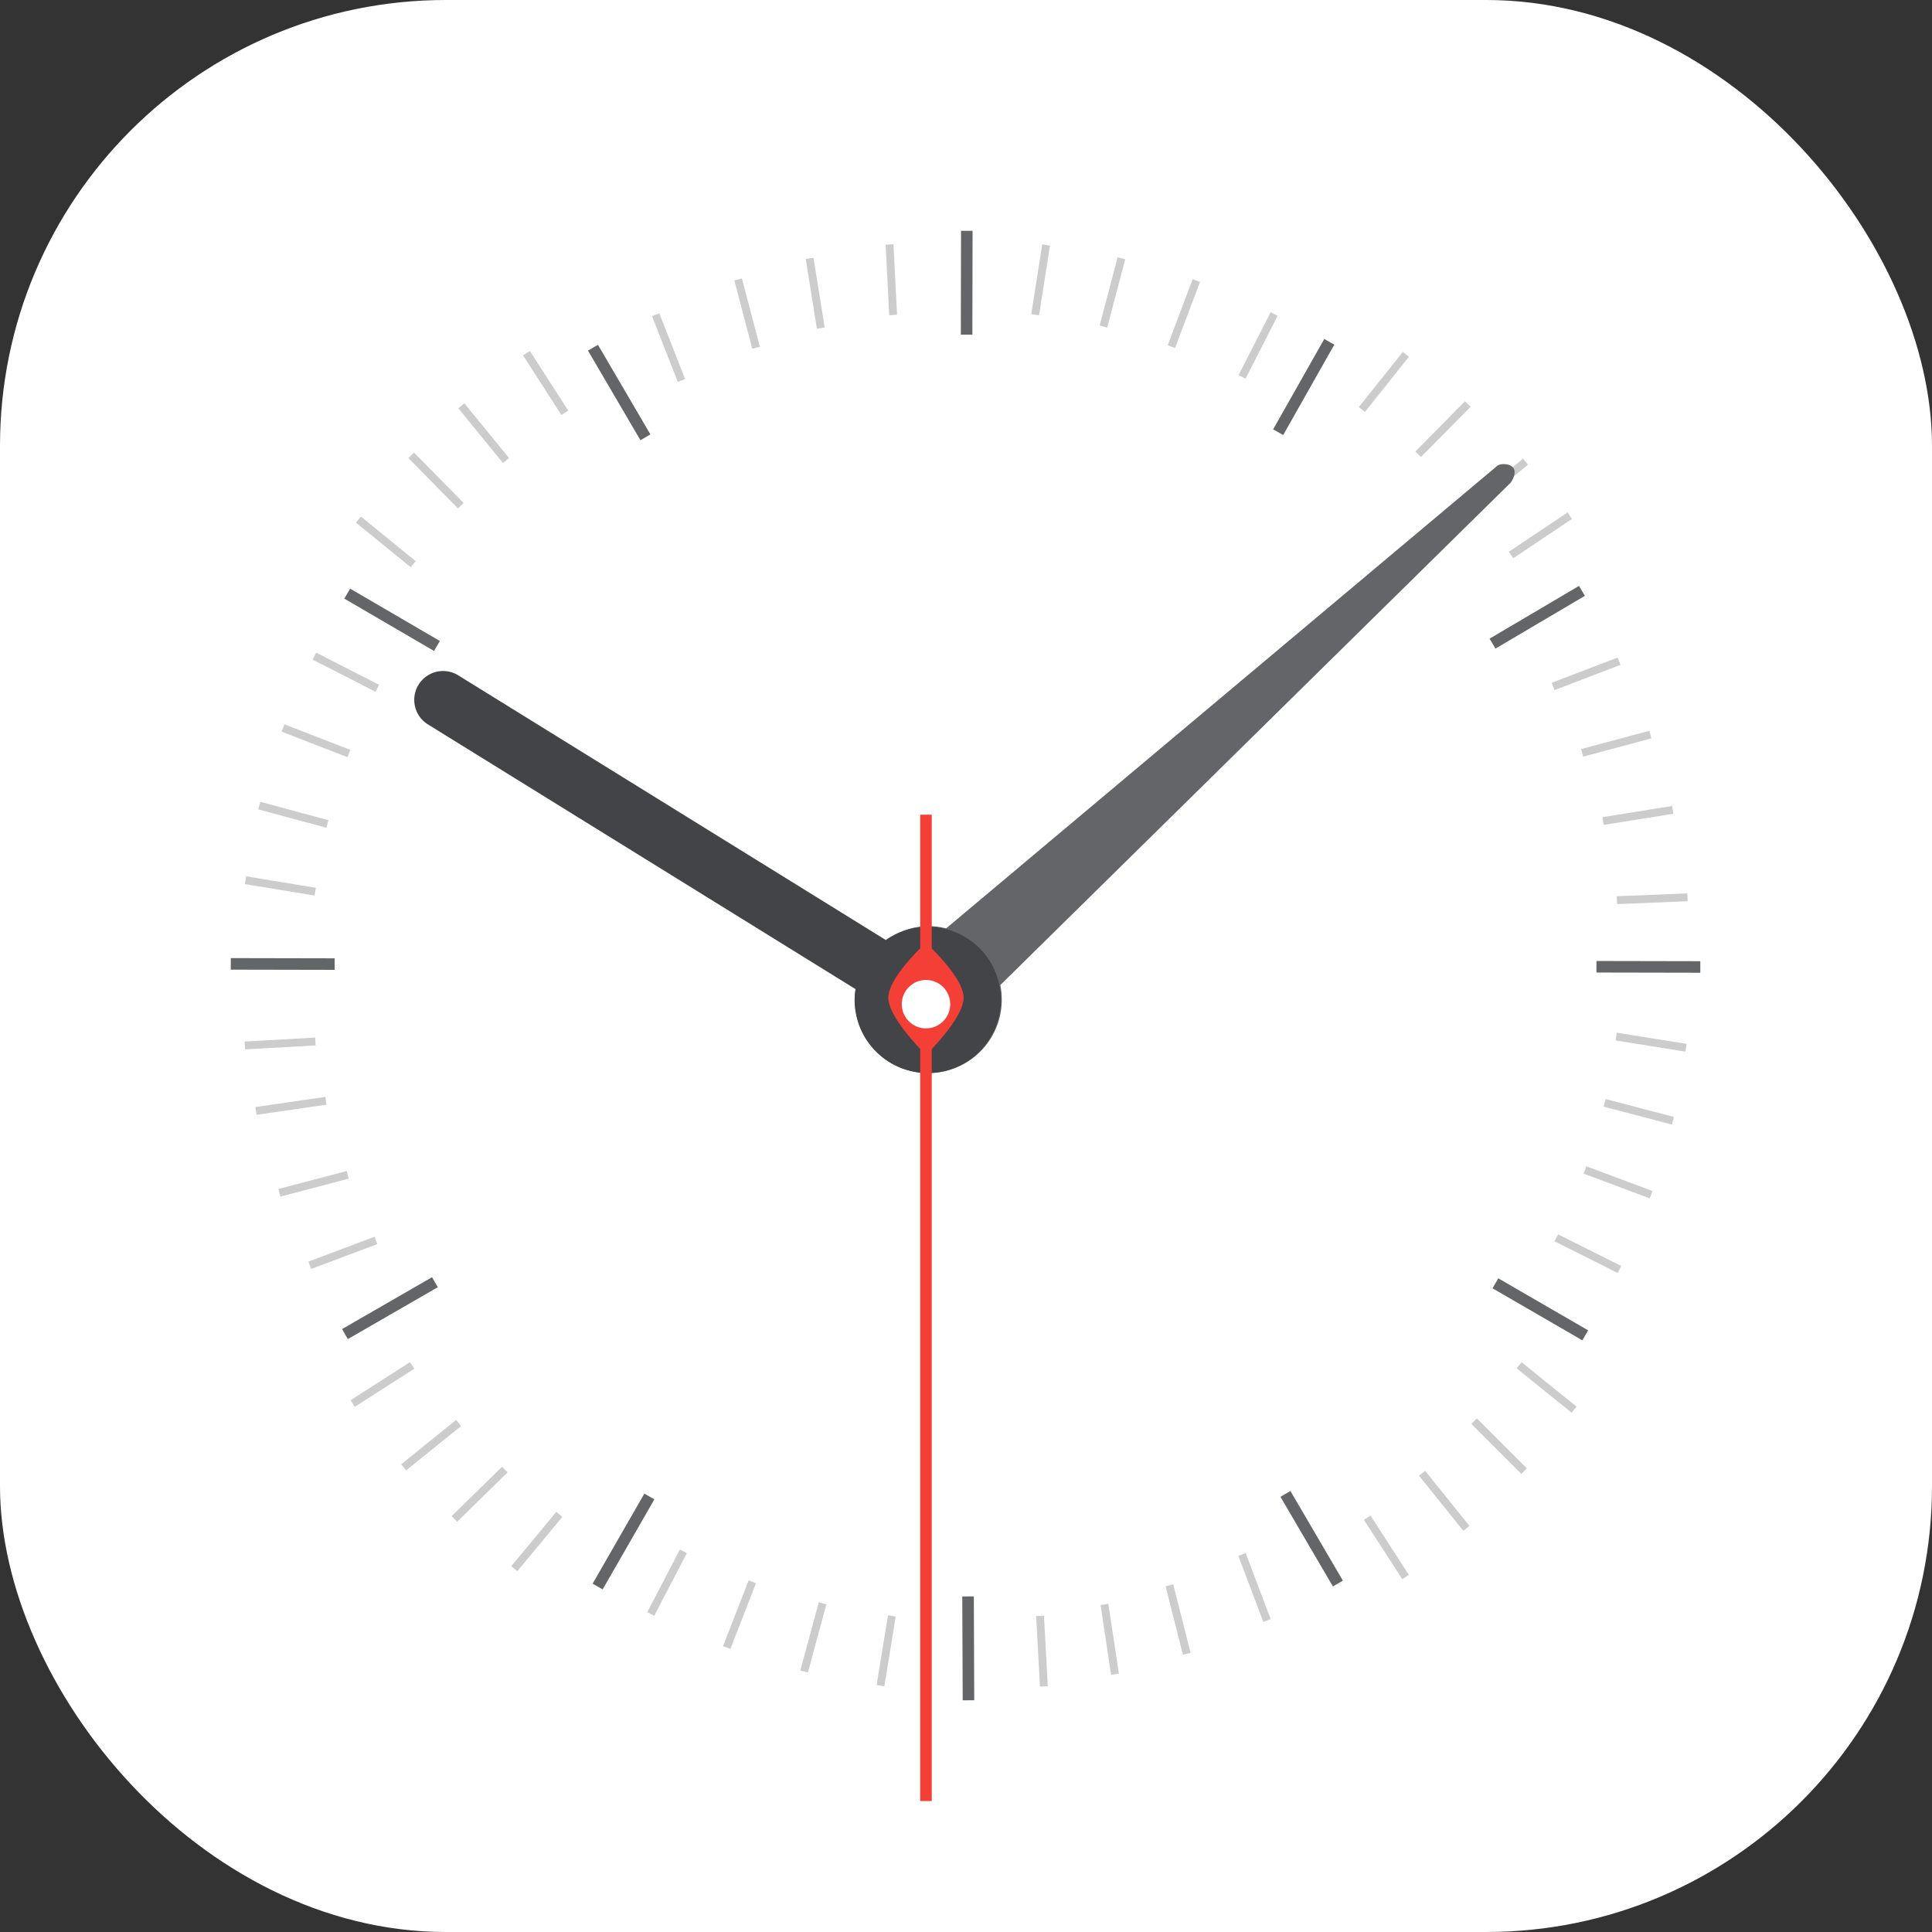 <svg id="组_35923" data-name="组 35923" xmlns="http://www.w3.org/2000/svg" width="117" height="117" viewBox="0 0 117 117">
  <rect x="0" y="0" width="117" height="117" fill="#333333" stroke="none"/>
  <rect id="矩形_11300" data-name="矩形 11300" width="117" height="117" rx="27" transform="translate(0 0)" fill="#fff"/>
  <g id="组_35872" data-name="组 35872" transform="translate(13.976 13.976)">
    <g id="组_35860" data-name="组 35860" transform="translate(63.124 6.55)">
      <rect id="矩形_11301" data-name="矩形 11301" width="6.29" height="0.699" transform="translate(0 5.475) rotate(-60.505)" fill="#636568"/>
    </g>
    <g id="组_35861" data-name="组 35861" transform="translate(44.211 0)">
      <rect id="矩形_11302" data-name="矩形 11302" width="6.29" height="0.699" transform="translate(0 6.29) rotate(-89.888)" fill="#636568"/>
    </g>
    <g id="组_35862" data-name="组 35862" transform="translate(21.632 6.903)">
      <rect id="矩形_11303" data-name="矩形 11303" width="0.699" height="6.289" transform="translate(0 0.353) rotate(-30.333)" fill="#636568"/>
    </g>
    <g id="组_35863" data-name="组 35863" transform="translate(6.876 21.673)">
      <rect id="矩形_11304" data-name="矩形 11304" width="0.699" height="6.289" transform="matrix(0.504, -0.864, 0.864, 0.504, 0, 0.603)" fill="#636568"/>
    </g>
    <g id="组_35864" data-name="组 35864" transform="translate(0 44.046)">
      <rect id="矩形_11305" data-name="矩形 11305" width="0.699" height="6.29" transform="matrix(0.002, -1, 1, 0.002, 0, 0.699)" fill="#636568"/>
    </g>
    <g id="组_35865" data-name="组 35865" transform="translate(6.739 63.369)">
      <rect id="矩形_11306" data-name="矩形 11306" width="6.29" height="0.7" transform="translate(0 3.142) rotate(-29.967)" fill="#636568"/>
    </g>
    <g id="组_35866" data-name="组 35866" transform="translate(21.913 76.475)">
      <rect id="矩形_11307" data-name="矩形 11307" width="6.29" height="0.699" transform="translate(0 5.454) rotate(-60.13)" fill="#636568"/>
    </g>
    <g id="组_35867" data-name="组 35867" transform="translate(44.299 82.7)">
      <rect id="矩形_11308" data-name="矩形 11308" width="0.699" height="6.29" transform="translate(0 0.003) rotate(-0.227)" fill="#636568"/>
    </g>
    <g id="组_35868" data-name="组 35868" transform="translate(63.567 76.318)">
      <rect id="矩形_11309" data-name="矩形 11309" width="0.699" height="6.29" transform="matrix(0.863, -0.505, 0.505, 0.863, 0, 0.352)" fill="#636568"/>
    </g>
    <g id="组_35869" data-name="组 35869" transform="translate(76.409 63.437)">
      <rect id="矩形_11310" data-name="矩形 11310" width="0.699" height="6.29" transform="matrix(0.501, -0.865, 0.865, 0.501, 0, 0.605)" fill="#636568"/>
    </g>
    <g id="组_35870" data-name="组 35870" transform="translate(82.702 44.221)">
      <rect id="矩形_11311" data-name="矩形 11311" width="0.699" height="6.29" transform="translate(0 0.699) rotate(-89.888)" fill="#636568"/>
    </g>
    <g id="组_35871" data-name="组 35871" transform="translate(76.232 21.507)">
      <rect id="矩形_11312" data-name="矩形 11312" width="6.289" height="0.699" transform="matrix(0.861, -0.508, 0.508, 0.861, 0, 3.194)" fill="#636568"/>
    </g>
  </g>
  <g id="组_35873" data-name="组 35873" transform="translate(62.454 14.796)">
    <rect id="矩形_11313" data-name="矩形 11313" width="4.277" height="0.475" transform="matrix(0.155, -0.988, 0.988, 0.155, 0, 4.225)" fill="#ccc"/>
  </g>
  <g id="组_35874" data-name="组 35874" transform="translate(66.593 15.581)">
    <path id="路径_3299" data-name="路径 3299" d="M1682.111,1659.076l-.459-.122,1.089-4.136.459.121Z" transform="translate(-1681.652 -1654.818)" fill="#ccc"/>
  </g>
  <g id="组_35875" data-name="组 35875" transform="translate(70.715 16.906)">
    <rect id="矩形_11314" data-name="矩形 11314" width="4.277" height="0.476" transform="translate(0 4.001) rotate(-69.328)" fill="#ccc"/>
  </g>
  <g id="组_35879" data-name="组 35879" transform="translate(88.918 27.773)">
    <rect id="矩形_11317" data-name="矩形 11317" width="4.277" height="0.475" transform="matrix(0.776, -0.631, 0.631, 0.776, 0, 2.698)" fill="#ccc"/>
  </g>
  <g id="组_35876" data-name="组 35876" transform="translate(75.007 18.908)">
    <rect id="矩形_11315" data-name="矩形 11315" width="4.277" height="0.475" transform="translate(0 3.81) rotate(-62.993)" fill="#ccc"/>
  </g>
  <g id="组_35877" data-name="组 35877" transform="translate(82.286 21.311)">
    <rect id="矩形_11316" data-name="矩形 11316" width="4.277" height="0.475" transform="translate(0 3.343) rotate(-51.417)" fill="#ccc"/>
  </g>
  <g id="组_35878" data-name="组 35878" transform="translate(85.714 24.302)">
    <path id="路径_3300" data-name="路径 3300" d="M1713.016,1675.094l-.338-.334,3.005-3.042.338.334Z" transform="translate(-1712.679 -1671.718)" fill="#ccc"/>
  </g>
  <g id="组_35880" data-name="组 35880" transform="translate(91.377 31.032)">
    <rect id="矩形_11318" data-name="矩形 11318" width="4.277" height="0.475" transform="translate(0 2.379) rotate(-33.804)" fill="#ccc"/>
  </g>
  <g id="组_35881" data-name="组 35881" transform="translate(93.971 39.819)">
    <rect id="矩形_11319" data-name="矩形 11319" width="4.277" height="0.475" transform="translate(0 1.53) rotate(-20.961)" fill="#ccc"/>
  </g>
  <g id="组_35882" data-name="组 35882" transform="translate(95.752 44.256)">
    <rect id="矩形_11320" data-name="矩形 11320" width="4.277" height="0.475" transform="matrix(0.966, -0.259, 0.259, 0.966, 0, 1.107)" fill="#ccc"/>
  </g>
  <g id="组_35883" data-name="组 35883" transform="translate(97.041 48.811)">
    <rect id="矩形_11321" data-name="矩形 11321" width="4.277" height="0.476" transform="matrix(0.987, -0.158, 0.158, 0.987, 0, 0.675)" fill="#ccc"/>
  </g>
  <g id="组_35884" data-name="组 35884" transform="translate(97.91 54.104)">
    <rect id="矩形_11322" data-name="矩形 11322" width="4.277" height="0.475" transform="translate(0 0.172) rotate(-2.304)" fill="#ccc"/>
  </g>
  <g id="组_35885" data-name="组 35885" transform="translate(97.84 62.539)">
    <rect id="矩形_11323" data-name="矩形 11323" width="0.476" height="4.277" transform="translate(0 0.47) rotate(-80.91)" fill="#ccc"/>
  </g>
  <g id="组_35886" data-name="组 35886" transform="translate(97.115 66.557)">
    <rect id="矩形_11324" data-name="矩形 11324" width="0.476" height="4.277" transform="matrix(0.254, -0.967, 0.967, 0.254, 0, 0.46)" fill="#ccc"/>
  </g>
  <g id="组_35887" data-name="组 35887" transform="translate(95.902 70.629)">
    <rect id="矩形_11325" data-name="矩形 11325" width="0.475" height="4.277" transform="translate(0 0.445) rotate(-69.486)" fill="#ccc"/>
  </g>
  <g id="组_35888" data-name="组 35888" transform="translate(94.141 74.75)">
    <rect id="矩形_11326" data-name="矩形 11326" width="0.475" height="4.277" transform="matrix(0.448, -0.894, 0.894, 0.448, 0, 0.425)" fill="#ccc"/>
  </g>
  <g id="组_35889" data-name="组 35889" transform="translate(91.846 82.493)">
    <rect id="矩形_11327" data-name="矩形 11327" width="0.476" height="4.277" transform="matrix(0.629, -0.778, 0.778, 0.629, 0, 0.37)" fill="#ccc"/>
  </g>
  <g id="组_35890" data-name="组 35890" transform="translate(89.104 85.898)">
    <rect id="矩形_11328" data-name="矩形 11328" width="0.475" height="4.277" transform="translate(0 0.336) rotate(-45.013)" fill="#ccc"/>
  </g>
  <g id="组_35891" data-name="组 35891" transform="translate(85.936 89.072)">
    <rect id="矩形_11329" data-name="矩形 11329" width="0.475" height="4.277" transform="translate(0 0.298) rotate(-38.814)" fill="#ccc"/>
  </g>
  <g id="组_35892" data-name="组 35892" transform="translate(82.597 91.779)">
    <rect id="矩形_11330" data-name="矩形 11330" width="0.475" height="4.277" transform="matrix(0.84, -0.543, 0.543, 0.84, 0, 0.258)" fill="#ccc"/>
  </g>
  <g id="组_35893" data-name="组 35893" transform="translate(74.993 94.053)">
    <rect id="矩形_11331" data-name="矩形 11331" width="0.475" height="4.277" transform="translate(0 0.168) rotate(-20.72)" fill="#ccc"/>
  </g>
  <g id="组_35894" data-name="组 35894" transform="translate(70.588 95.949)">
    <path id="路径_3301" data-name="路径 3301" d="M1689.13,1794.74l-1.05-4.146.461-.116,1.05,4.146Z" transform="translate(-1688.08 -1790.479)" fill="#ccc"/>
  </g>
  <g id="组_35895" data-name="组 35895" transform="translate(66.65 97.125)">
    <rect id="矩形_11332" data-name="矩形 11332" width="0.475" height="4.276" transform="translate(0 0.071) rotate(-8.577)" fill="#ccc"/>
  </g>
  <g id="组_35896" data-name="组 35896" transform="translate(62.748 97.843)">
    <rect id="矩形_11333" data-name="矩形 11333" width="0.475" height="4.277" transform="matrix(0.999, -0.054, 0.054, 0.999, 0, 0.026)" fill="#ccc"/>
  </g>
  <g id="组_35897" data-name="组 35897" transform="translate(53.087 97.82)">
    <rect id="矩形_11334" data-name="矩形 11334" width="4.277" height="0.475" transform="matrix(0.161, -0.987, 0.987, 0.161, 0, 4.221)" fill="#ccc"/>
  </g>
  <g id="组_35898" data-name="组 35898" transform="translate(48.467 97.033)">
    <rect id="矩形_11335" data-name="矩形 11335" width="4.276" height="0.475" transform="translate(0 4.128) rotate(-74.846)" fill="#ccc"/>
  </g>
  <g id="组_35899" data-name="组 35899" transform="translate(43.786 95.705)">
    <path id="路径_3302" data-name="路径 3302" d="M1645.407,1794.286l-.443-.172,1.553-3.985.443.172Z" transform="translate(-1644.964 -1790.129)" fill="#ccc"/>
  </g>
  <g id="组_35900" data-name="组 35900" transform="translate(39.198 93.836)">
    <rect id="矩形_11336" data-name="矩形 11336" width="4.277" height="0.476" transform="translate(0 3.793) rotate(-62.479)" fill="#ccc"/>
  </g>
  <g id="组_35901" data-name="组 35901" transform="translate(30.961 91.556)">
    <rect id="矩形_11337" data-name="矩形 11337" width="4.276" height="0.475" transform="matrix(0.638, -0.77, 0.77, 0.638, 0, 3.293)" fill="#ccc"/>
  </g>
  <g id="组_35902" data-name="组 35902" transform="translate(27.35 88.823)">
    <rect id="矩形_11338" data-name="矩形 11338" width="4.277" height="0.476" transform="translate(0 2.994) rotate(-44.419)" fill="#ccc"/>
  </g>
  <g id="组_35903" data-name="组 35903" transform="translate(24.295 85.991)">
    <rect id="矩形_11339" data-name="矩形 11339" width="4.277" height="0.475" transform="matrix(0.778, -0.628, 0.628, 0.778, 0, 2.685)" fill="#ccc"/>
  </g>
  <g id="组_35904" data-name="组 35904" transform="translate(21.23 82.487)">
    <rect id="矩形_11340" data-name="矩形 11340" width="4.277" height="0.475" transform="matrix(0.842, -0.54, 0.54, 0.842, 0, 2.31)" fill="#ccc"/>
  </g>
  <g id="组_35905" data-name="组 35905" transform="translate(18.675 74.899)">
    <rect id="矩形_11341" data-name="矩形 11341" width="4.277" height="0.475" transform="matrix(0.936, -0.352, 0.352, 0.936, 0, 1.504)" fill="#ccc"/>
  </g>
  <g id="组_35906" data-name="组 35906" transform="translate(16.859 70.917)">
    <rect id="矩形_11342" data-name="矩形 11342" width="4.277" height="0.476" transform="matrix(0.967, -0.254, 0.254, 0.967, 0, 1.086)" fill="#ccc"/>
  </g>
  <g id="组_35907" data-name="组 35907" transform="translate(15.467 66.427)">
    <rect id="矩形_11343" data-name="矩形 11343" width="4.277" height="0.476" transform="matrix(0.99, -0.143, 0.143, 0.99, 0, 0.613)" fill="#ccc"/>
  </g>
  <g id="组_35908" data-name="组 35908" transform="translate(14.817 62.835)">
    <rect id="矩形_11344" data-name="矩形 11344" width="4.277" height="0.476" transform="matrix(0.998, -0.056, 0.056, 0.998, 0, 0.239)" fill="#ccc"/>
  </g>
  <g id="组_35909" data-name="组 35909" transform="translate(14.829 53.07)">
    <rect id="矩形_11345" data-name="矩形 11345" width="0.476" height="4.277" transform="translate(0 0.47) rotate(-80.679)" fill="#ccc"/>
  </g>
  <g id="组_35910" data-name="组 35910" transform="translate(15.639 48.557)">
    <rect id="矩形_11346" data-name="矩形 11346" width="0.475" height="4.277" transform="translate(0 0.459) rotate(-74.924)" fill="#ccc"/>
  </g>
  <g id="组_35911" data-name="组 35911" transform="translate(17.054 43.864)">
    <rect id="矩形_11347" data-name="矩形 11347" width="0.476" height="4.277" transform="translate(0 0.444) rotate(-68.803)" fill="#ccc"/>
  </g>
  <g id="组_35912" data-name="组 35912" transform="translate(21.555 31.283)">
    <rect id="矩形_11348" data-name="矩形 11348" width="0.475" height="4.277" transform="matrix(0.631, -0.776, 0.776, 0.631, 0, 0.368)" fill="#ccc"/>
  </g>
  <g id="组_35913" data-name="组 35913" transform="translate(24.736 27.408)">
    <rect id="矩形_11349" data-name="矩形 11349" width="0.475" height="4.277" transform="translate(0 0.333) rotate(-44.535)" fill="#ccc"/>
  </g>
  <g id="组_35914" data-name="组 35914" transform="translate(27.755 24.425)">
    <rect id="矩形_11350" data-name="矩形 11350" width="0.475" height="4.277" transform="matrix(0.775, -0.632, 0.632, 0.775, 0, 0.3)" fill="#ccc"/>
  </g>
  <g id="组_35915" data-name="组 35915" transform="translate(31.686 21.275)">
    <path id="路径_3303" data-name="路径 3303" d="M1627.827,1670.7l-2.316-3.6.4-.258,2.316,3.6Z" transform="translate(-1625.511 -1666.852)" fill="#ccc"/>
  </g>
  <g id="组_35916" data-name="组 35916" transform="translate(31.686 21.275)">
    <path id="路径_3304" data-name="路径 3304" d="M1627.827,1670.7l-2.316-3.6.4-.258,2.316,3.6Z" transform="translate(-1625.511 -1666.852)" fill="#ccc"/>
  </g>
  <g id="组_35917" data-name="组 35917" transform="translate(18.932 39.524)">
    <rect id="矩形_11351" data-name="矩形 11351" width="0.475" height="4.277" transform="translate(0 0.423) rotate(-62.938)" fill="#ccc"/>
  </g>
  <g id="组_35918" data-name="组 35918" transform="translate(39.486 18.975)">
    <rect id="矩形_11352" data-name="矩形 11352" width="0.475" height="4.277" transform="translate(0 0.173) rotate(-21.419)" fill="#ccc"/>
  </g>
  <g id="组_35919" data-name="组 35919" transform="translate(44.471 16.863)">
    <rect id="矩形_11353" data-name="矩形 11353" width="0.475" height="4.277" transform="matrix(0.967, -0.254, 0.254, 0.967, 0, 0.12)" fill="#ccc"/>
  </g>
  <g id="组_35920" data-name="组 35920" transform="translate(48.795 15.609)">
    <rect id="矩形_11354" data-name="矩形 11354" width="0.476" height="4.277" transform="translate(0 0.075) rotate(-9.085)" fill="#ccc"/>
  </g>
  <g id="组_35921" data-name="组 35921" transform="translate(53.633 14.791)">
    <rect id="矩形_11355" data-name="矩形 11355" width="0.475" height="4.277" transform="matrix(0.999, -0.051, 0.051, 0.999, 0, 0.024)" fill="#ccc"/>
  </g>
  <g id="组_35922" data-name="组 35922" transform="translate(58.473 51.332)">
    <path id="路径_3305" data-name="路径 3305" d="M1668.44,1715.044" transform="translate(-1668.44 -1715.044)" fill="#ccc"/>
  </g>
  <path id="路径_3296" data-name="路径 3296" d="M1701.212,1680.1l-33.388,28.022a4.156,4.156,0,0,0-2.707.2,4.546,4.546,0,0,0-2.816,3.978,4.45,4.45,0,0,0,4.6,4.58,4.449,4.449,0,0,0,4.209-5.329l30.92-30.438C1702.771,1679.943,1701.468,1679.887,1701.212,1680.1Z" transform="translate(-1610.531 -1651.897)" fill="#636568"/>
  <path id="路径_3298" data-name="路径 3298" d="M1655.182,1713.423a4.4,4.4,0,0,0-2.538.8l-25.894-16.03a1.747,1.747,0,0,0-1.839,2.971l25.895,16.03a4.375,4.375,0,0,0-.054.654,4.43,4.43,0,1,0,4.43-4.431Z" transform="translate(-1598.997 -1657.295)" fill="#434447"/>
  <path id="路径_3297" data-name="路径 3297" d="M1669.737,1721.494c0-.948-1.292-2.35-1.93-2.986v-8.1h-.7v8.095c-.639.636-1.93,2.038-1.93,2.986s1.292,2.43,1.93,3.1v45.552h.7V1724.6C1668.445,1723.923,1669.737,1722.442,1669.737,1721.494Z" transform="translate(-1611.381 -1661.071)" fill="#f43f37"/>
  <circle id="椭圆_701" data-name="椭圆 701" cx="1.467" cy="1.467" r="1.467" transform="translate(54.61 59.345)" fill="#fff"/>
</svg>
